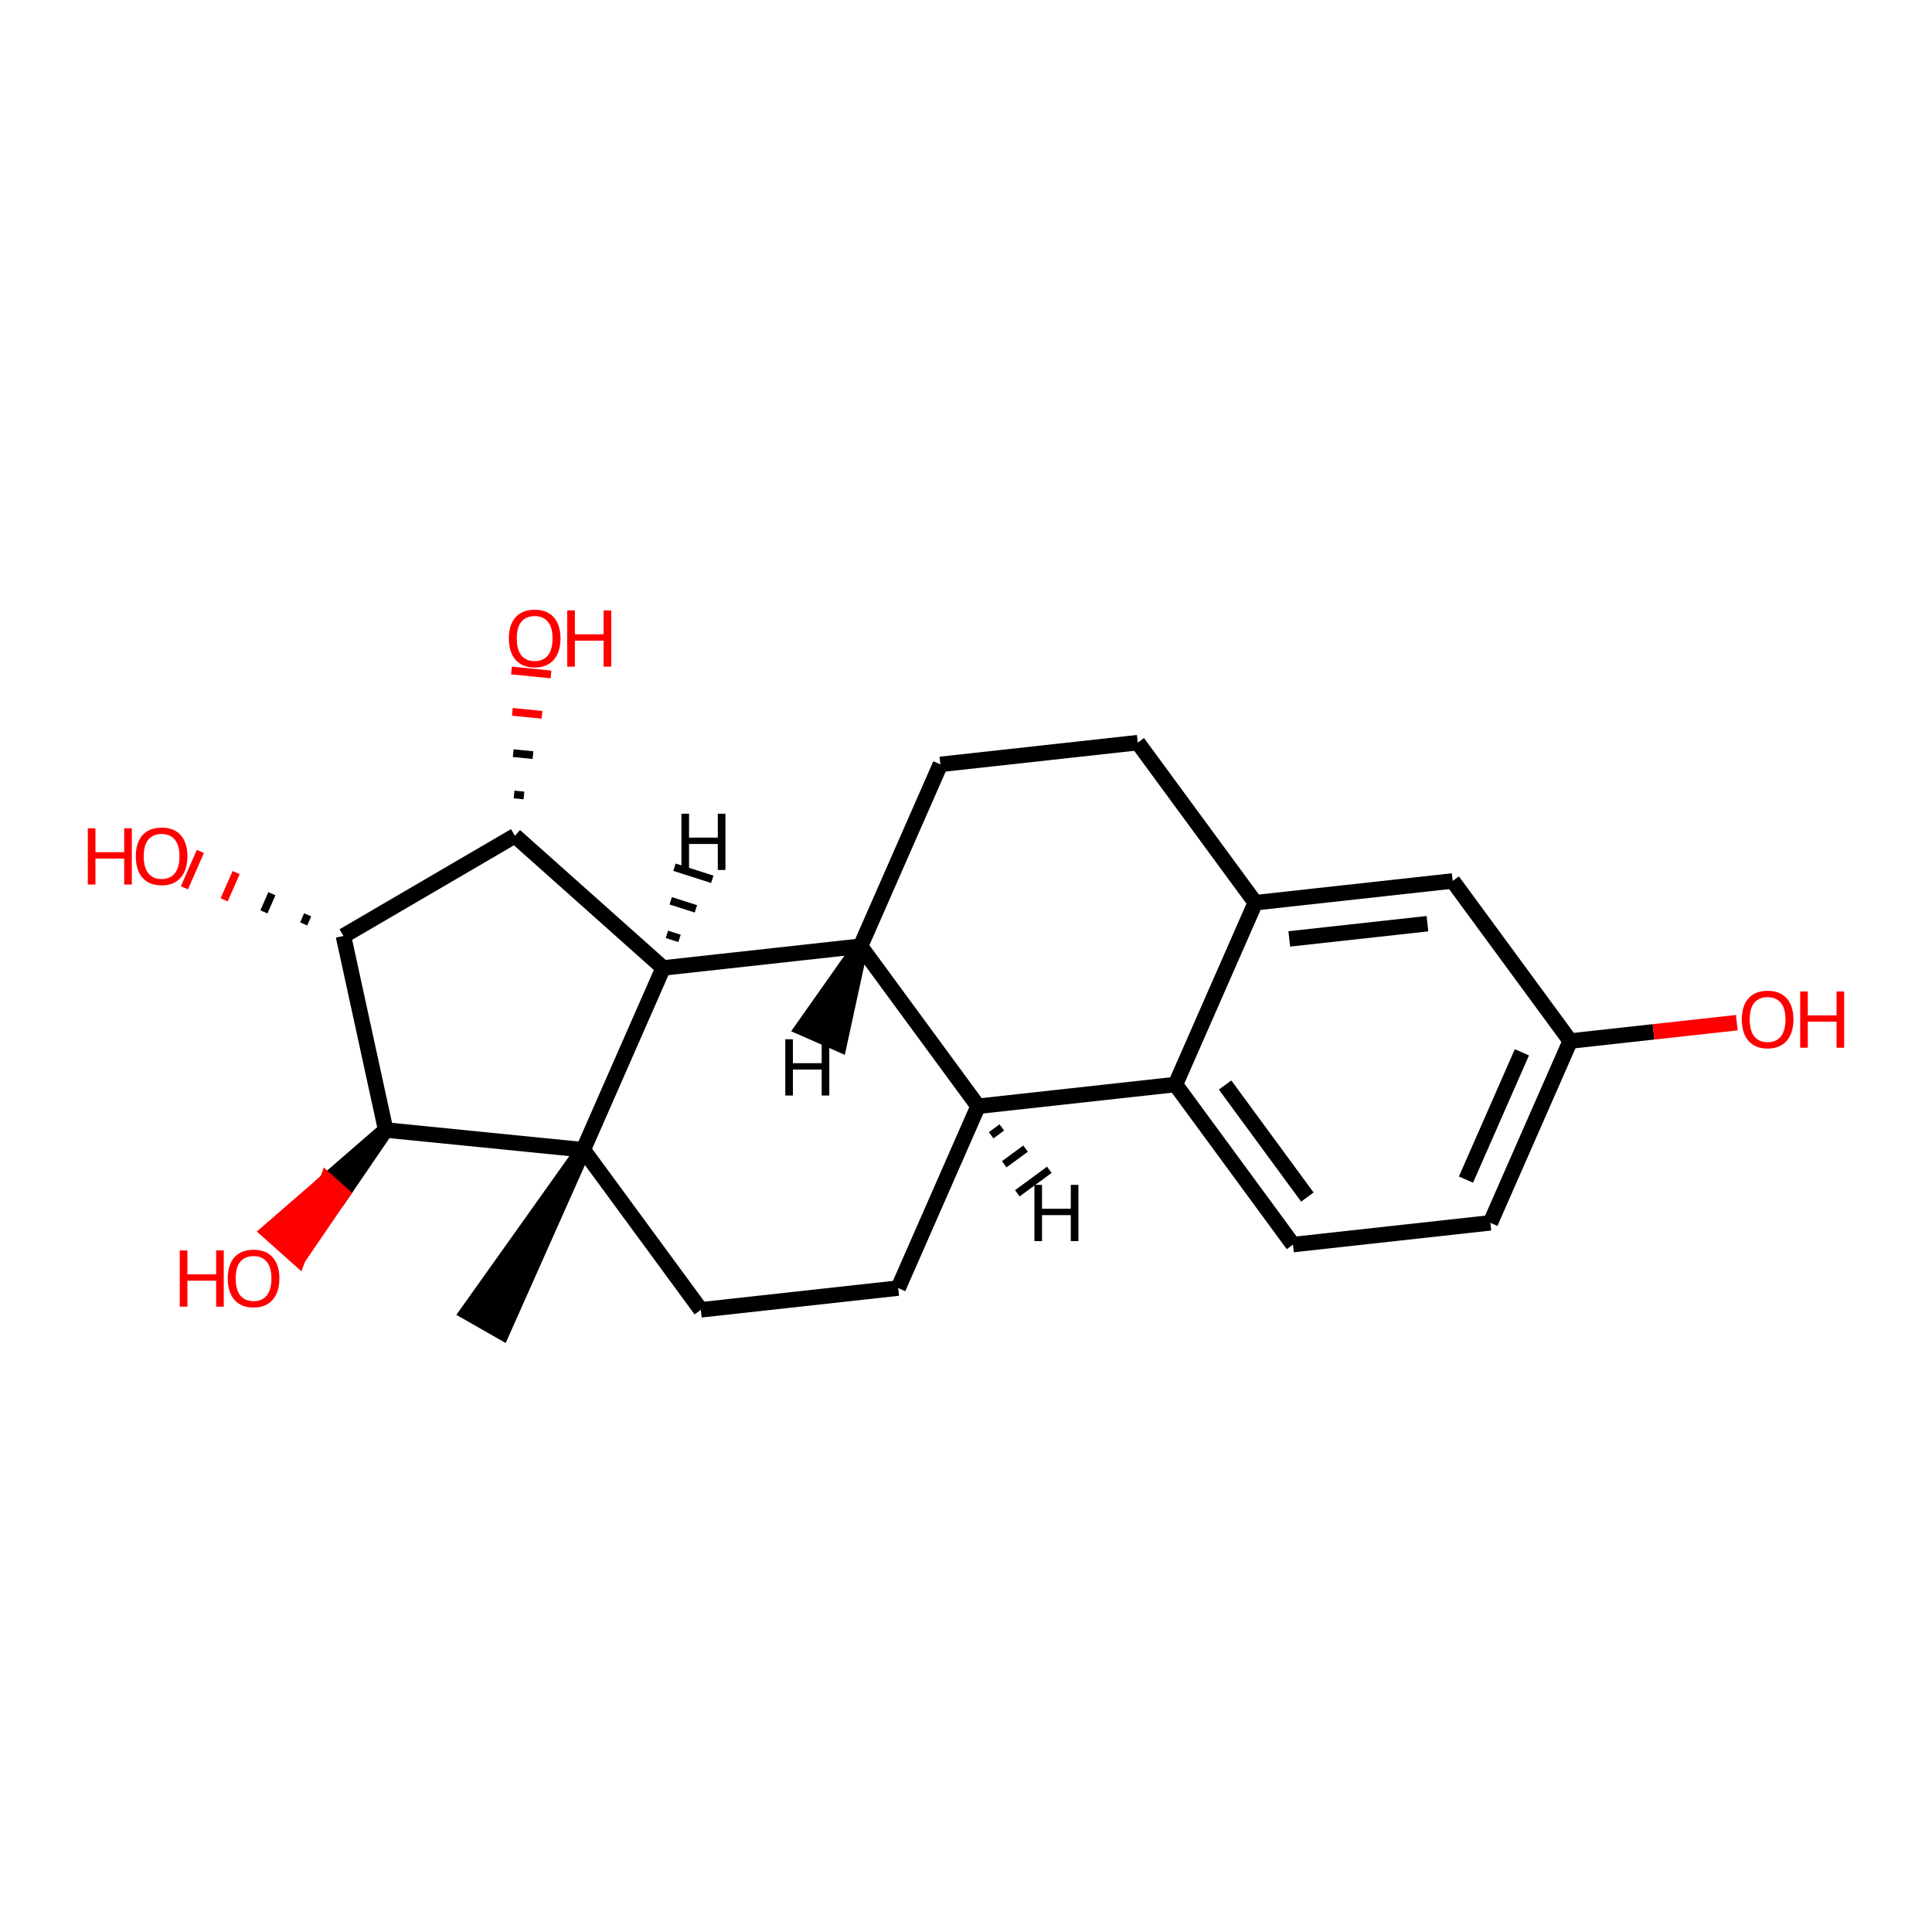 <?xml version='1.0' encoding='iso-8859-1'?>
<svg version='1.1' baseProfile='full'
              xmlns='http://www.w3.org/2000/svg'
                      xmlns:rdkit='http://www.rdkit.org/xml'
                      xmlns:xlink='http://www.w3.org/1999/xlink'
                  xml:space='preserve'
width='250px' height='250px' viewBox='0 0 250 250'>
<!-- END OF HEADER -->
<rect style='opacity:1.0;fill:#FFFFFF;stroke:none' width='250' height='250' x='0' y='0'> </rect>
<path class='bond-0 atom-17 atom-0' d='M 75.477,148.778 L 60.508,169.822 L 64.972,172.369 Z' style='fill:#000000;fill-rule:evenodd;fill-opacity:1;stroke:#000000;stroke-width:2.0px;stroke-linecap:butt;stroke-linejoin:miter;stroke-opacity:1;' />
<path class='bond-1 atom-1 atom-3' d='M 147.228,96.096 L 121.686,98.91' style='fill:none;fill-rule:evenodd;stroke:#000000;stroke-width:2.0px;stroke-linecap:butt;stroke-linejoin:miter;stroke-opacity:1' />
<path class='bond-2 atom-1 atom-8' d='M 147.228,96.096 L 162.436,116.809' style='fill:none;fill-rule:evenodd;stroke:#000000;stroke-width:2.0px;stroke-linecap:butt;stroke-linejoin:miter;stroke-opacity:1' />
<path class='bond-3 atom-2 atom-4' d='M 192.852,158.234 L 167.31,161.049' style='fill:none;fill-rule:evenodd;stroke:#000000;stroke-width:2.0px;stroke-linecap:butt;stroke-linejoin:miter;stroke-opacity:1' />
<path class='bond-4 atom-2 atom-9' d='M 192.852,158.234 L 203.186,134.708' style='fill:none;fill-rule:evenodd;stroke:#000000;stroke-width:2.0px;stroke-linecap:butt;stroke-linejoin:miter;stroke-opacity:1' />
<path class='bond-4 atom-2 atom-9' d='M 189.697,152.639 L 196.931,136.17' style='fill:none;fill-rule:evenodd;stroke:#000000;stroke-width:2.0px;stroke-linecap:butt;stroke-linejoin:miter;stroke-opacity:1' />
<path class='bond-5 atom-3 atom-12' d='M 121.686,98.91 L 111.352,122.437' style='fill:none;fill-rule:evenodd;stroke:#000000;stroke-width:2.0px;stroke-linecap:butt;stroke-linejoin:miter;stroke-opacity:1' />
<path class='bond-6 atom-4 atom-10' d='M 167.31,161.049 L 152.102,140.336' style='fill:none;fill-rule:evenodd;stroke:#000000;stroke-width:2.0px;stroke-linecap:butt;stroke-linejoin:miter;stroke-opacity:1' />
<path class='bond-6 atom-4 atom-10' d='M 169.172,154.9 L 158.526,140.401' style='fill:none;fill-rule:evenodd;stroke:#000000;stroke-width:2.0px;stroke-linecap:butt;stroke-linejoin:miter;stroke-opacity:1' />
<path class='bond-7 atom-5 atom-6' d='M 116.227,166.677 L 90.685,169.491' style='fill:none;fill-rule:evenodd;stroke:#000000;stroke-width:2.0px;stroke-linecap:butt;stroke-linejoin:miter;stroke-opacity:1' />
<path class='bond-8 atom-5 atom-11' d='M 116.227,166.677 L 126.56,143.15' style='fill:none;fill-rule:evenodd;stroke:#000000;stroke-width:2.0px;stroke-linecap:butt;stroke-linejoin:miter;stroke-opacity:1' />
<path class='bond-9 atom-6 atom-17' d='M 90.685,169.491 L 75.477,148.778' style='fill:none;fill-rule:evenodd;stroke:#000000;stroke-width:2.0px;stroke-linecap:butt;stroke-linejoin:miter;stroke-opacity:1' />
<path class='bond-10 atom-7 atom-8' d='M 187.978,113.995 L 162.436,116.809' style='fill:none;fill-rule:evenodd;stroke:#000000;stroke-width:2.0px;stroke-linecap:butt;stroke-linejoin:miter;stroke-opacity:1' />
<path class='bond-10 atom-7 atom-8' d='M 184.71,119.525 L 166.83,121.495' style='fill:none;fill-rule:evenodd;stroke:#000000;stroke-width:2.0px;stroke-linecap:butt;stroke-linejoin:miter;stroke-opacity:1' />
<path class='bond-11 atom-7 atom-9' d='M 187.978,113.995 L 203.186,134.708' style='fill:none;fill-rule:evenodd;stroke:#000000;stroke-width:2.0px;stroke-linecap:butt;stroke-linejoin:miter;stroke-opacity:1' />
<path class='bond-12 atom-8 atom-10' d='M 162.436,116.809 L 152.102,140.336' style='fill:none;fill-rule:evenodd;stroke:#000000;stroke-width:2.0px;stroke-linecap:butt;stroke-linejoin:miter;stroke-opacity:1' />
<path class='bond-13 atom-9 atom-18' d='M 203.186,134.708 L 213.965,133.52' style='fill:none;fill-rule:evenodd;stroke:#000000;stroke-width:2.0px;stroke-linecap:butt;stroke-linejoin:miter;stroke-opacity:1' />
<path class='bond-13 atom-9 atom-18' d='M 213.965,133.52 L 224.745,132.332' style='fill:none;fill-rule:evenodd;stroke:#FF0000;stroke-width:2.0px;stroke-linecap:butt;stroke-linejoin:miter;stroke-opacity:1' />
<path class='bond-14 atom-10 atom-11' d='M 152.102,140.336 L 126.56,143.15' style='fill:none;fill-rule:evenodd;stroke:#000000;stroke-width:2.0px;stroke-linecap:butt;stroke-linejoin:miter;stroke-opacity:1' />
<path class='bond-15 atom-11 atom-12' d='M 126.56,143.15 L 111.352,122.437' style='fill:none;fill-rule:evenodd;stroke:#000000;stroke-width:2.0px;stroke-linecap:butt;stroke-linejoin:miter;stroke-opacity:1' />
<path class='bond-25 atom-11 atom-22' d='M 128.254,146.904 L 129.635,145.89' style='fill:none;fill-rule:evenodd;stroke:#000000;stroke-width:1.0px;stroke-linecap:butt;stroke-linejoin:miter;stroke-opacity:1' />
<path class='bond-25 atom-11 atom-22' d='M 129.948,150.658 L 132.71,148.63' style='fill:none;fill-rule:evenodd;stroke:#000000;stroke-width:1.0px;stroke-linecap:butt;stroke-linejoin:miter;stroke-opacity:1' />
<path class='bond-25 atom-11 atom-22' d='M 131.642,154.412 L 135.784,151.371' style='fill:none;fill-rule:evenodd;stroke:#000000;stroke-width:1.0px;stroke-linecap:butt;stroke-linejoin:miter;stroke-opacity:1' />
<path class='bond-16 atom-12 atom-13' d='M 111.352,122.437 L 85.811,125.251' style='fill:none;fill-rule:evenodd;stroke:#000000;stroke-width:2.0px;stroke-linecap:butt;stroke-linejoin:miter;stroke-opacity:1' />
<path class='bond-26 atom-12 atom-23' d='M 111.352,122.437 L 103.897,133.021 L 108.602,135.088 Z' style='fill:#000000;fill-rule:evenodd;fill-opacity:1;stroke:#000000;stroke-width:2.0px;stroke-linecap:butt;stroke-linejoin:miter;stroke-opacity:1;' />
<path class='bond-17 atom-13 atom-14' d='M 85.811,125.251 L 66.628,108.153' style='fill:none;fill-rule:evenodd;stroke:#000000;stroke-width:2.0px;stroke-linecap:butt;stroke-linejoin:miter;stroke-opacity:1' />
<path class='bond-18 atom-13 atom-17' d='M 85.811,125.251 L 75.477,148.778' style='fill:none;fill-rule:evenodd;stroke:#000000;stroke-width:2.0px;stroke-linecap:butt;stroke-linejoin:miter;stroke-opacity:1' />
<path class='bond-27 atom-13 atom-24' d='M 87.931,121.428 L 86.299,120.906' style='fill:none;fill-rule:evenodd;stroke:#000000;stroke-width:1.0px;stroke-linecap:butt;stroke-linejoin:miter;stroke-opacity:1' />
<path class='bond-27 atom-13 atom-24' d='M 90.051,117.604 L 86.787,116.562' style='fill:none;fill-rule:evenodd;stroke:#000000;stroke-width:1.0px;stroke-linecap:butt;stroke-linejoin:miter;stroke-opacity:1' />
<path class='bond-27 atom-13 atom-24' d='M 92.171,113.781 L 87.276,112.217' style='fill:none;fill-rule:evenodd;stroke:#000000;stroke-width:1.0px;stroke-linecap:butt;stroke-linejoin:miter;stroke-opacity:1' />
<path class='bond-19 atom-14 atom-15' d='M 66.628,108.153 L 44.439,121.112' style='fill:none;fill-rule:evenodd;stroke:#000000;stroke-width:2.0px;stroke-linecap:butt;stroke-linejoin:miter;stroke-opacity:1' />
<path class='bond-20 atom-14 atom-19' d='M 67.796,102.933 L 66.518,102.805' style='fill:none;fill-rule:evenodd;stroke:#000000;stroke-width:1.0px;stroke-linecap:butt;stroke-linejoin:miter;stroke-opacity:1' />
<path class='bond-20 atom-14 atom-19' d='M 68.964,97.714 L 66.407,97.458' style='fill:none;fill-rule:evenodd;stroke:#000000;stroke-width:1.0px;stroke-linecap:butt;stroke-linejoin:miter;stroke-opacity:1' />
<path class='bond-20 atom-14 atom-19' d='M 70.132,92.494 L 66.296,92.111' style='fill:none;fill-rule:evenodd;stroke:#FF0000;stroke-width:1.0px;stroke-linecap:butt;stroke-linejoin:miter;stroke-opacity:1' />
<path class='bond-20 atom-14 atom-19' d='M 71.299,87.275 L 66.186,86.763' style='fill:none;fill-rule:evenodd;stroke:#FF0000;stroke-width:1.0px;stroke-linecap:butt;stroke-linejoin:miter;stroke-opacity:1' />
<path class='bond-21 atom-15 atom-16' d='M 44.439,121.112 L 49.908,146.22' style='fill:none;fill-rule:evenodd;stroke:#000000;stroke-width:2.0px;stroke-linecap:butt;stroke-linejoin:miter;stroke-opacity:1' />
<path class='bond-22 atom-15 atom-20' d='M 39.812,118.378 L 39.295,119.554' style='fill:none;fill-rule:evenodd;stroke:#000000;stroke-width:1.0px;stroke-linecap:butt;stroke-linejoin:miter;stroke-opacity:1' />
<path class='bond-22 atom-15 atom-20' d='M 35.184,115.644 L 34.151,117.996' style='fill:none;fill-rule:evenodd;stroke:#000000;stroke-width:1.0px;stroke-linecap:butt;stroke-linejoin:miter;stroke-opacity:1' />
<path class='bond-22 atom-15 atom-20' d='M 30.556,112.909 L 29.006,116.439' style='fill:none;fill-rule:evenodd;stroke:#FF0000;stroke-width:1.0px;stroke-linecap:butt;stroke-linejoin:miter;stroke-opacity:1' />
<path class='bond-22 atom-15 atom-20' d='M 25.929,110.175 L 23.862,114.881' style='fill:none;fill-rule:evenodd;stroke:#FF0000;stroke-width:1.0px;stroke-linecap:butt;stroke-linejoin:miter;stroke-opacity:1' />
<path class='bond-23 atom-16 atom-17' d='M 49.908,146.22 L 75.477,148.778' style='fill:none;fill-rule:evenodd;stroke:#000000;stroke-width:2.0px;stroke-linecap:butt;stroke-linejoin:miter;stroke-opacity:1' />
<path class='bond-24 atom-16 atom-21' d='M 49.908,146.22 L 42.326,152.795 L 44.244,154.505 Z' style='fill:#000000;fill-rule:evenodd;fill-opacity:1;stroke:#000000;stroke-width:2.0px;stroke-linecap:butt;stroke-linejoin:miter;stroke-opacity:1;' />
<path class='bond-24 atom-16 atom-21' d='M 42.326,152.795 L 38.58,162.79 L 34.744,159.37 Z' style='fill:#FF0000;fill-rule:evenodd;fill-opacity:1;stroke:#FF0000;stroke-width:2.0px;stroke-linecap:butt;stroke-linejoin:miter;stroke-opacity:1;' />
<path class='bond-24 atom-16 atom-21' d='M 42.326,152.795 L 44.244,154.505 L 38.58,162.79 Z' style='fill:#FF0000;fill-rule:evenodd;fill-opacity:1;stroke:#FF0000;stroke-width:2.0px;stroke-linecap:butt;stroke-linejoin:miter;stroke-opacity:1;' />
<path  class='atom-18' d='M 225.387 131.914
Q 225.387 130.167, 226.251 129.19
Q 227.114 128.214, 228.728 128.214
Q 230.342 128.214, 231.205 129.19
Q 232.068 130.167, 232.068 131.914
Q 232.068 133.682, 231.195 134.689
Q 230.321 135.686, 228.728 135.686
Q 227.124 135.686, 226.251 134.689
Q 225.387 133.692, 225.387 131.914
M 228.728 134.864
Q 229.838 134.864, 230.434 134.124
Q 231.041 133.374, 231.041 131.914
Q 231.041 130.485, 230.434 129.766
Q 229.838 129.036, 228.728 129.036
Q 227.618 129.036, 227.011 129.755
Q 226.415 130.475, 226.415 131.914
Q 226.415 133.384, 227.011 134.124
Q 227.618 134.864, 228.728 134.864
' fill='#FF0000'/>
<path  class='atom-18' d='M 232.942 128.296
L 233.929 128.296
L 233.929 131.39
L 237.65 131.39
L 237.65 128.296
L 238.636 128.296
L 238.636 135.573
L 237.65 135.573
L 237.65 132.212
L 233.929 132.212
L 233.929 135.573
L 232.942 135.573
L 232.942 128.296
' fill='#FF0000'/>
<path  class='atom-19' d='M 65.846 82.605
Q 65.846 80.857, 66.709 79.881
Q 67.573 78.904, 69.186 78.904
Q 70.8 78.904, 71.663 79.881
Q 72.527 80.857, 72.527 82.605
Q 72.527 84.372, 71.653 85.38
Q 70.779 86.377, 69.186 86.377
Q 67.583 86.377, 66.709 85.38
Q 65.846 84.383, 65.846 82.605
M 69.186 85.554
Q 70.296 85.554, 70.892 84.814
Q 71.499 84.064, 71.499 82.605
Q 71.499 81.176, 70.892 80.456
Q 70.296 79.727, 69.186 79.727
Q 68.076 79.727, 67.47 80.446
Q 66.874 81.165, 66.874 82.605
Q 66.874 84.074, 67.47 84.814
Q 68.076 85.554, 69.186 85.554
' fill='#FF0000'/>
<path  class='atom-19' d='M 73.4 78.986
L 74.387 78.986
L 74.387 82.08
L 78.108 82.08
L 78.108 78.986
L 79.095 78.986
L 79.095 86.264
L 78.108 86.264
L 78.108 82.903
L 74.387 82.903
L 74.387 86.264
L 73.4 86.264
L 73.4 78.986
' fill='#FF0000'/>
<path  class='atom-20' d='M 11.364 107.181
L 12.35 107.181
L 12.35 110.275
L 16.071 110.275
L 16.071 107.181
L 17.058 107.181
L 17.058 114.458
L 16.071 114.458
L 16.071 111.097
L 12.35 111.097
L 12.35 114.458
L 11.364 114.458
L 11.364 107.181
' fill='#FF0000'/>
<path  class='atom-20' d='M 17.572 110.799
Q 17.572 109.052, 18.435 108.075
Q 19.299 107.099, 20.912 107.099
Q 22.526 107.099, 23.39 108.075
Q 24.253 109.052, 24.253 110.799
Q 24.253 112.567, 23.379 113.574
Q 22.506 114.571, 20.912 114.571
Q 19.309 114.571, 18.435 113.574
Q 17.572 112.577, 17.572 110.799
M 20.912 113.749
Q 22.023 113.749, 22.619 113.009
Q 23.225 112.259, 23.225 110.799
Q 23.225 109.37, 22.619 108.651
Q 22.023 107.921, 20.912 107.921
Q 19.802 107.921, 19.196 108.641
Q 18.6 109.36, 18.6 110.799
Q 18.6 112.269, 19.196 113.009
Q 19.802 113.749, 20.912 113.749
' fill='#FF0000'/>
<path  class='atom-21' d='M 23.261 161.805
L 24.247 161.805
L 24.247 164.899
L 27.968 164.899
L 27.968 161.805
L 28.955 161.805
L 28.955 169.082
L 27.968 169.082
L 27.968 165.721
L 24.247 165.721
L 24.247 169.082
L 23.261 169.082
L 23.261 161.805
' fill='#FF0000'/>
<path  class='atom-21' d='M 29.469 165.423
Q 29.469 163.675, 30.332 162.699
Q 31.196 161.722, 32.81 161.722
Q 34.423 161.722, 35.287 162.699
Q 36.15 163.675, 36.15 165.423
Q 36.15 167.191, 35.276 168.198
Q 34.403 169.195, 32.81 169.195
Q 31.206 169.195, 30.332 168.198
Q 29.469 167.201, 29.469 165.423
M 32.81 168.373
Q 33.92 168.373, 34.516 167.633
Q 35.122 166.882, 35.122 165.423
Q 35.122 163.994, 34.516 163.275
Q 33.92 162.545, 32.81 162.545
Q 31.7 162.545, 31.093 163.264
Q 30.497 163.984, 30.497 165.423
Q 30.497 166.893, 31.093 167.633
Q 31.7 168.373, 32.81 168.373
' fill='#FF0000'/>
<path  class='atom-22' d='M 133.852 153.32
L 134.839 153.32
L 134.839 156.414
L 138.559 156.414
L 138.559 153.32
L 139.546 153.32
L 139.546 160.597
L 138.559 160.597
L 138.559 157.236
L 134.839 157.236
L 134.839 160.597
L 133.852 160.597
L 133.852 153.32
' fill='#000000'/>
<path  class='atom-23' d='M 101.616 134.483
L 102.603 134.483
L 102.603 137.577
L 106.324 137.577
L 106.324 134.483
L 107.31 134.483
L 107.31 141.76
L 106.324 141.76
L 106.324 138.399
L 102.603 138.399
L 102.603 141.76
L 101.616 141.76
L 101.616 134.483
' fill='#000000'/>
<path  class='atom-24' d='M 88.175 105.294
L 89.162 105.294
L 89.162 108.387
L 92.883 108.387
L 92.883 105.294
L 93.87 105.294
L 93.87 112.571
L 92.883 112.571
L 92.883 109.21
L 89.162 109.21
L 89.162 112.571
L 88.175 112.571
L 88.175 105.294
' fill='#000000'/>
</svg>
